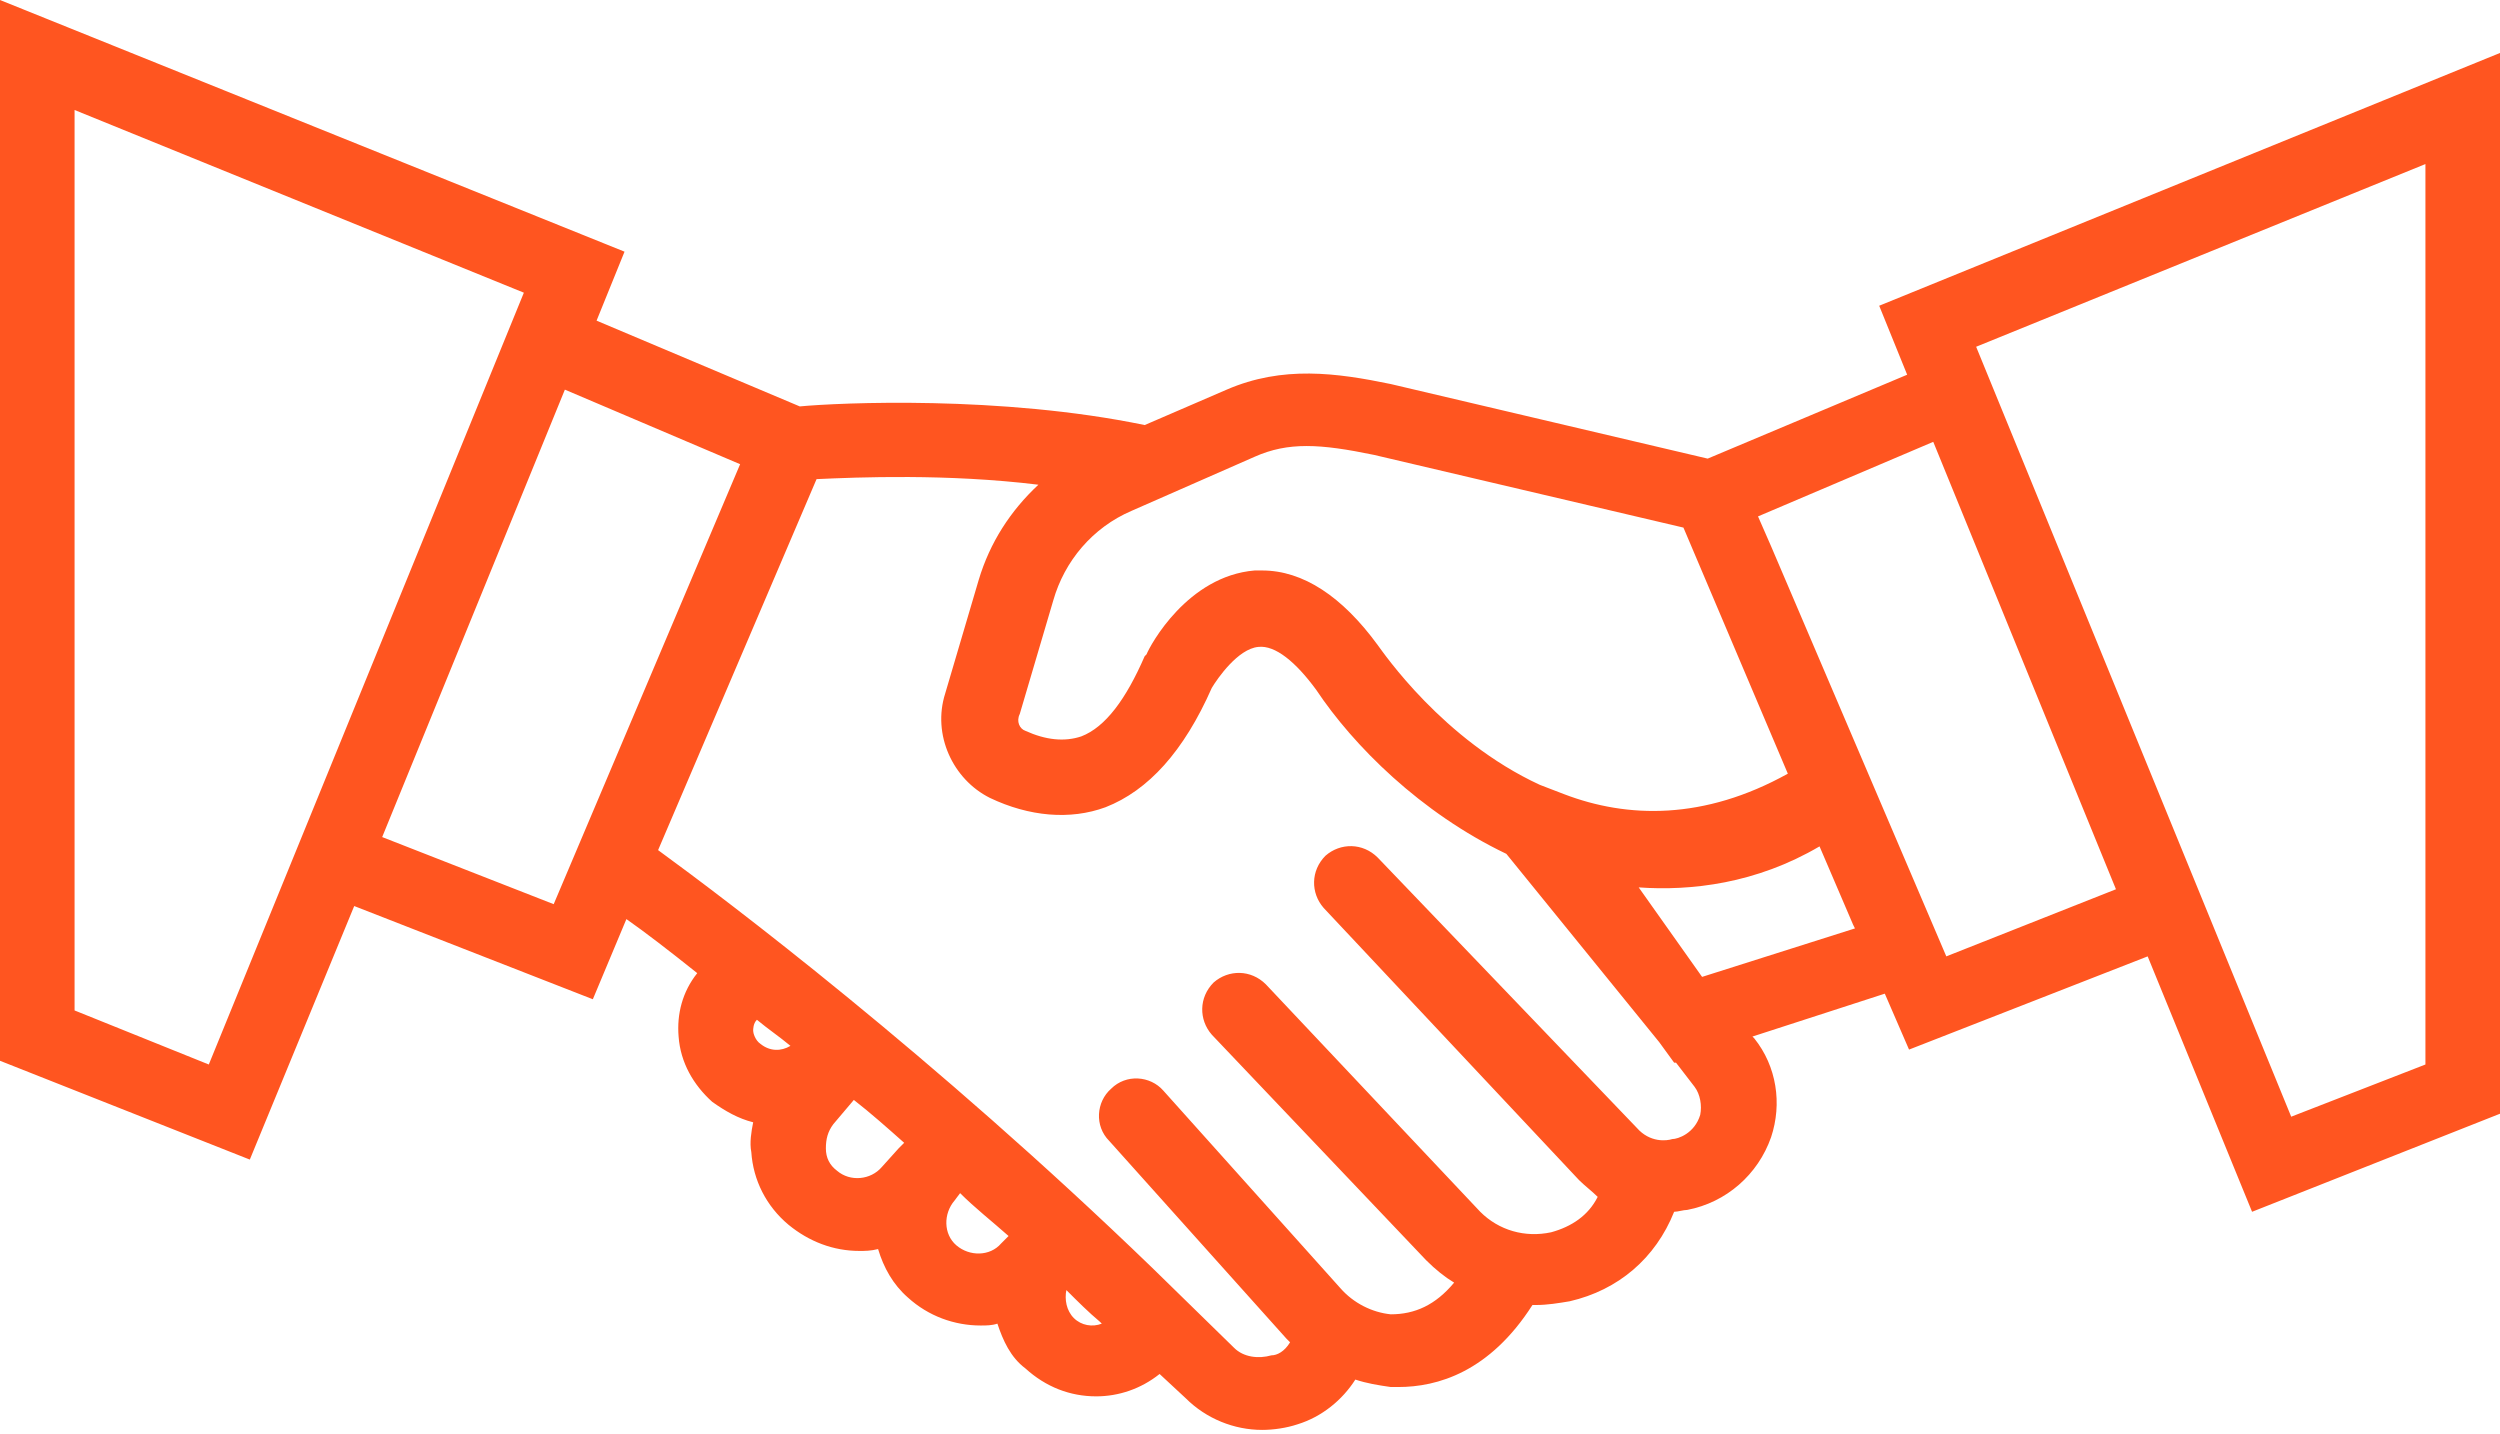 <svg id="Слой_1" xmlns="http://www.w3.org/2000/svg" viewBox="0 0 134.1 76.9"><style>.st0{fill:#ff5520}</style><path class="st0" d="M100.8 16.4l1.5 3.7-10.7 4.5-17-4c-2.9-.6-5.8-1-8.8.3l-4.4 1.9c-7.7-1.6-16.4-1.2-18.5-1L32 17.2l1.5-3.7L0 0v56.9l13.4 5.3L19 48.6l12.8 5 1.8-4.3c1 .7 2.3 1.7 3.8 2.9-.8 1-1.1 2.2-1 3.4.1 1.4.8 2.6 1.8 3.5.7.5 1.4.9 2.2 1.1-.1.5-.2 1.1-.1 1.6.1 1.5.8 2.9 2 3.9 1.1.9 2.4 1.4 3.8 1.4.3 0 .6 0 1-.1.3 1 .8 1.9 1.6 2.6 1.1 1 2.5 1.5 3.9 1.5.3 0 .6 0 .9-.1.3.9.7 1.8 1.5 2.4 1.1 1 2.4 1.5 3.8 1.5 1.2 0 2.4-.4 3.4-1.2l1.4 1.3c1.1 1.1 2.6 1.7 4.1 1.7.6 0 1.3-.1 1.9-.3 1.3-.4 2.4-1.3 3.1-2.4.6.2 1.2.3 1.9.4h.4c2.1 0 4.9-.8 7.2-4.4h.2c.6 0 1.2-.1 1.8-.2 2.6-.6 4.6-2.3 5.6-4.8.2 0 .5-.1.7-.1 2.1-.4 3.8-1.9 4.5-3.9.6-1.8.3-3.8-.9-5.3l-.1-.1 7.1-2.3 1.3 3 12.8-5 5.6 13.7 13.4-5.3V2.8l-33.4 13.6zm-33.5 8.1c1.8-.8 3.5-.7 6.4-.1l16.6 3.9 5.6 13.2c-4.5 2.5-8.6 2.4-12 1.1l-1.3-.5c-5.2-2.4-8.4-7.1-8.7-7.5-1.9-2.6-4-4-6.2-4h-.4c-3.6.3-5.6 4-5.8 4.5l-.1.1c-1 2.3-2.1 3.8-3.4 4.3-.9.3-1.9.2-3-.3-.3-.1-.5-.5-.3-.9l1.8-6.1c.6-2.1 2.1-3.9 4.2-4.8l6.6-2.9zM11.2 57.1L4 54.2V5.9l24.1 9.8-16.9 41.4zm9.3-12.2l9.8-24 9.4 4-10 23.6-9.2-3.6zm20.1 9.8c.6.5 1.2.9 1.8 1.4-.5.3-1.1.3-1.6-.1-.3-.2-.4-.6-.4-.7 0-.1 0-.4.2-.6zm4.3 8.1c-.4-.3-.6-.7-.6-1.2s.1-.9.4-1.3l1.1-1.3c.9.7 1.8 1.5 2.7 2.3l-.3.3-.9 1c-.6.7-1.7.8-2.4.2zm6.4 4c-.7-.6-.7-1.7-.1-2.4l.3-.4c.8.8 1.7 1.5 2.6 2.3l-.4.4c-.6.7-1.7.7-2.4.1zm6.3 3.9c-.4-.4-.5-1-.4-1.5.6.6 1.2 1.2 1.8 1.7l.1.1c-.5.2-1.1.1-1.5-.3zm33.3-12.4c.3.4.4 1 .3 1.5-.3 1-1.2 1.3-1.5 1.3-.3.1-1.2.2-1.9-.6L73.9 46c-.8-.8-2-.8-2.8-.1-.8.8-.8 2-.1 2.8l13.7 14.6c.3.3.7.6 1 .9-.5 1-1.4 1.6-2.5 1.9-1.4.3-2.8-.1-3.8-1.1L67.9 52.8c-.8-.8-2-.8-2.8-.1-.8.8-.8 2-.1 2.8l11.5 12.1c.5.5 1 .9 1.5 1.2-1 1.2-2.1 1.7-3.4 1.7-1-.1-2-.6-2.7-1.4l-9.5-10.6c-.7-.8-2-.9-2.8-.1-.8.7-.9 2-.1 2.8L69 71.8l.2.2c-.3.5-.7.7-1 .7-.7.2-1.5.1-2-.4L61.8 68C50 56.6 39 48.3 35.3 45.6l8.5-19.9c2.2-.1 7-.3 11.9.3-1.5 1.4-2.6 3.1-3.2 5.1l-1.8 6.1c-.7 2.2.4 4.6 2.4 5.6 2.1 1 4.3 1.2 6.2.5 2.3-.9 4.2-3 5.7-6.4.3-.5 1.4-2.1 2.5-2.2.9-.1 2 .8 3.1 2.3 2 3 5.6 6.6 10.2 8.8L89 55.9l.8 1.1h.1l1 1.3zm.4-5.9l-3.4-4.8c2.8.2 6.3-.2 9.7-2.2l1.8 4.2.1.2-8.2 2.6zm13.1-1.1l-9.4-22-.7-1.6 9.4-4 9.8 24-9.1 3.6zm25.7 5.8l-7.2 2.8L106 18.6l24.1-9.8v48.3z"/></svg>